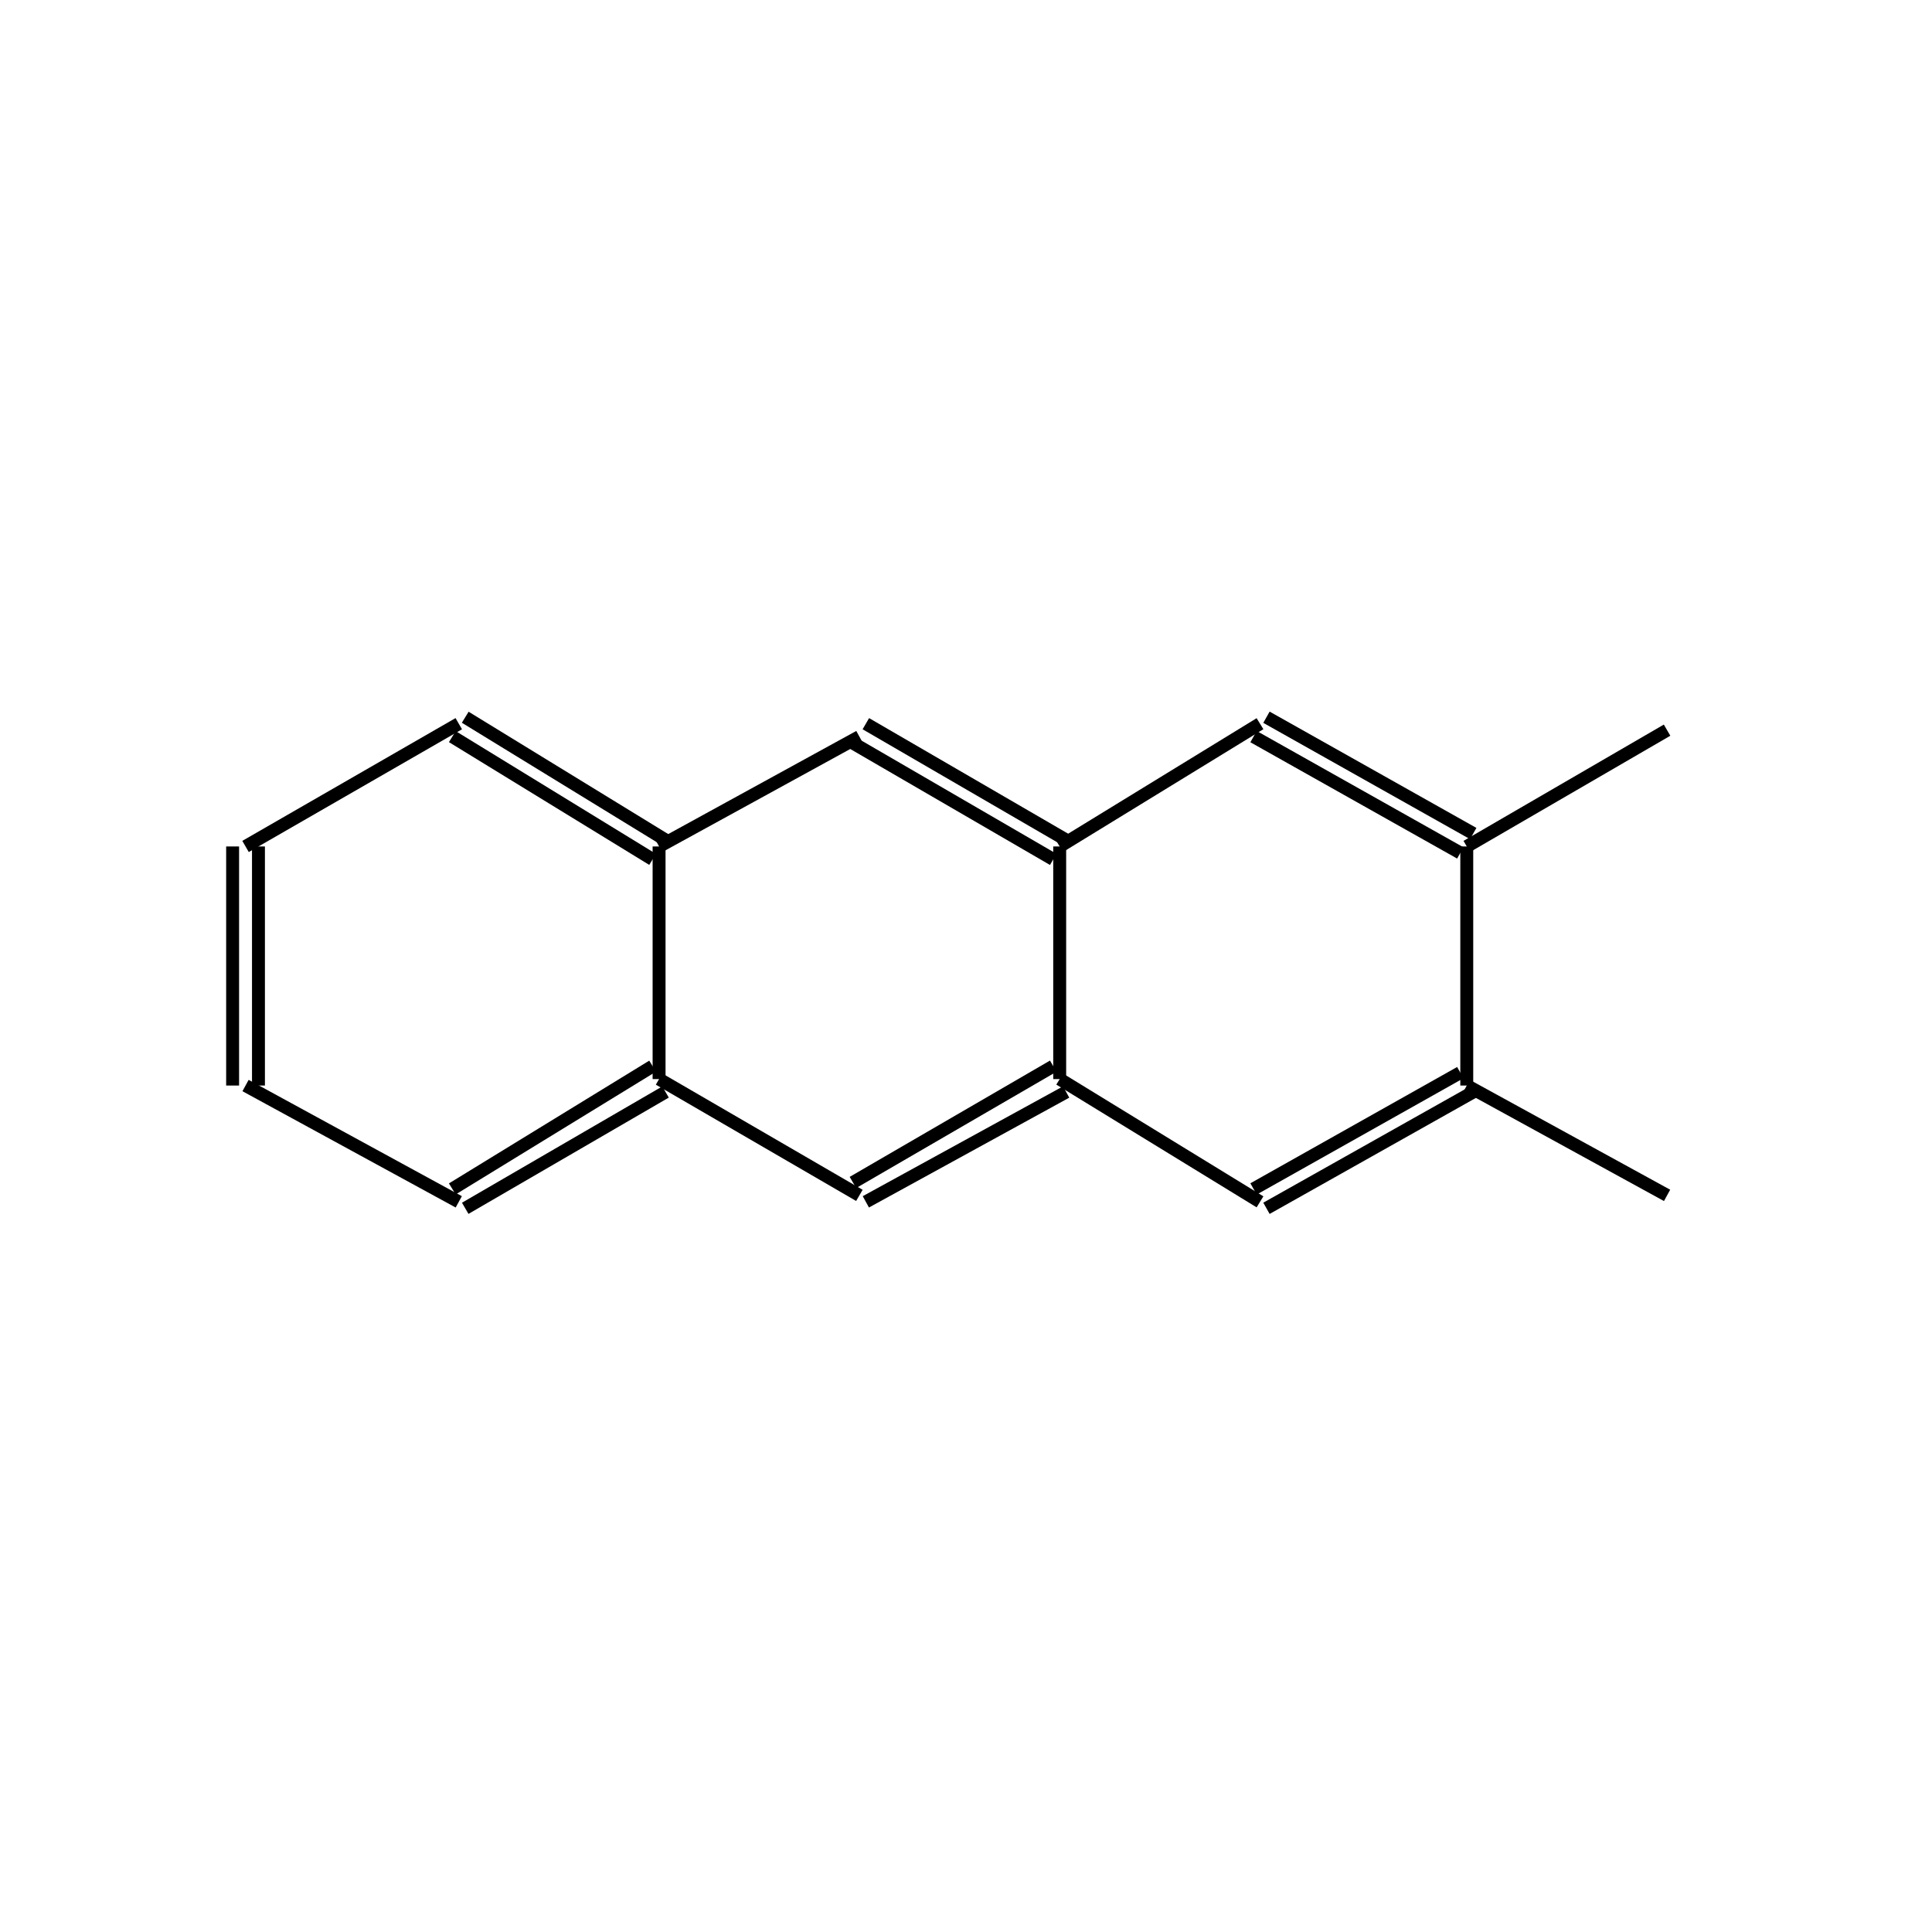 <?xml version="1.0" standalone="yes"?><!DOCTYPE svg PUBLIC "-//W3C//DTD SVG 1.1//EN" "http://www.w3.org/Graphics/SVG/1.1/DTD/svg11.dtd"><svg width="6cm" height="6cm" viewBox="0 0 299 157" xmlns="http://www.w3.org/2000/svg" version="1.2" baseProfile="tiny"><title>Image of </title>
<line x1="258" y1="42" x2="227" y2="60" stroke-width="2" stroke="black"/>
<line x1="228" y1="58" x2="196" y2="40" stroke-width="2" stroke="black"/>
<line x1="226" y1="61" x2="194" y2="43" stroke-width="2" stroke="black"/>
<line x1="195" y1="41" x2="164" y2="60" stroke-width="2" stroke="black"/>
<line x1="165" y1="59" x2="134" y2="41" stroke-width="2" stroke="black"/>
<line x1="163" y1="62" x2="132" y2="44" stroke-width="2" stroke="black"/>
<line x1="133" y1="43" x2="102" y2="60" stroke-width="2" stroke="black"/>
<line x1="103" y1="59" x2="72" y2="40" stroke-width="2" stroke="black"/>
<line x1="101" y1="62" x2="70" y2="43" stroke-width="2" stroke="black"/>
<line x1="71" y1="41" x2="38" y2="60" stroke-width="2" stroke="black"/>
<line x1="36" y1="60" x2="36" y2="97" stroke-width="2" stroke="black"/>
<line x1="40" y1="60" x2="40" y2="97" stroke-width="2" stroke="black"/>
<line x1="38" y1="97" x2="71" y2="115" stroke-width="2" stroke="black"/>
<line x1="72" y1="116" x2="103" y2="98" stroke-width="2" stroke="black"/>
<line x1="70" y1="113" x2="101" y2="94" stroke-width="2" stroke="black"/>
<line x1="102" y1="60" x2="102" y2="96" stroke-width="2" stroke="black"/>
<line x1="102" y1="96" x2="133" y2="114" stroke-width="2" stroke="black"/>
<line x1="134" y1="115" x2="165" y2="98" stroke-width="2" stroke="black"/>
<line x1="132" y1="112" x2="163" y2="94" stroke-width="2" stroke="black"/>
<line x1="164" y1="60" x2="164" y2="96" stroke-width="2" stroke="black"/>
<line x1="164" y1="96" x2="195" y2="115" stroke-width="2" stroke="black"/>
<line x1="196" y1="116" x2="228" y2="98" stroke-width="2" stroke="black"/>
<line x1="194" y1="113" x2="226" y2="95" stroke-width="2" stroke="black"/>
<line x1="227" y1="60" x2="227" y2="97" stroke-width="2" stroke="black"/>
<line x1="227" y1="97" x2="258" y2="114" stroke-width="2" stroke="black"/>
</svg>